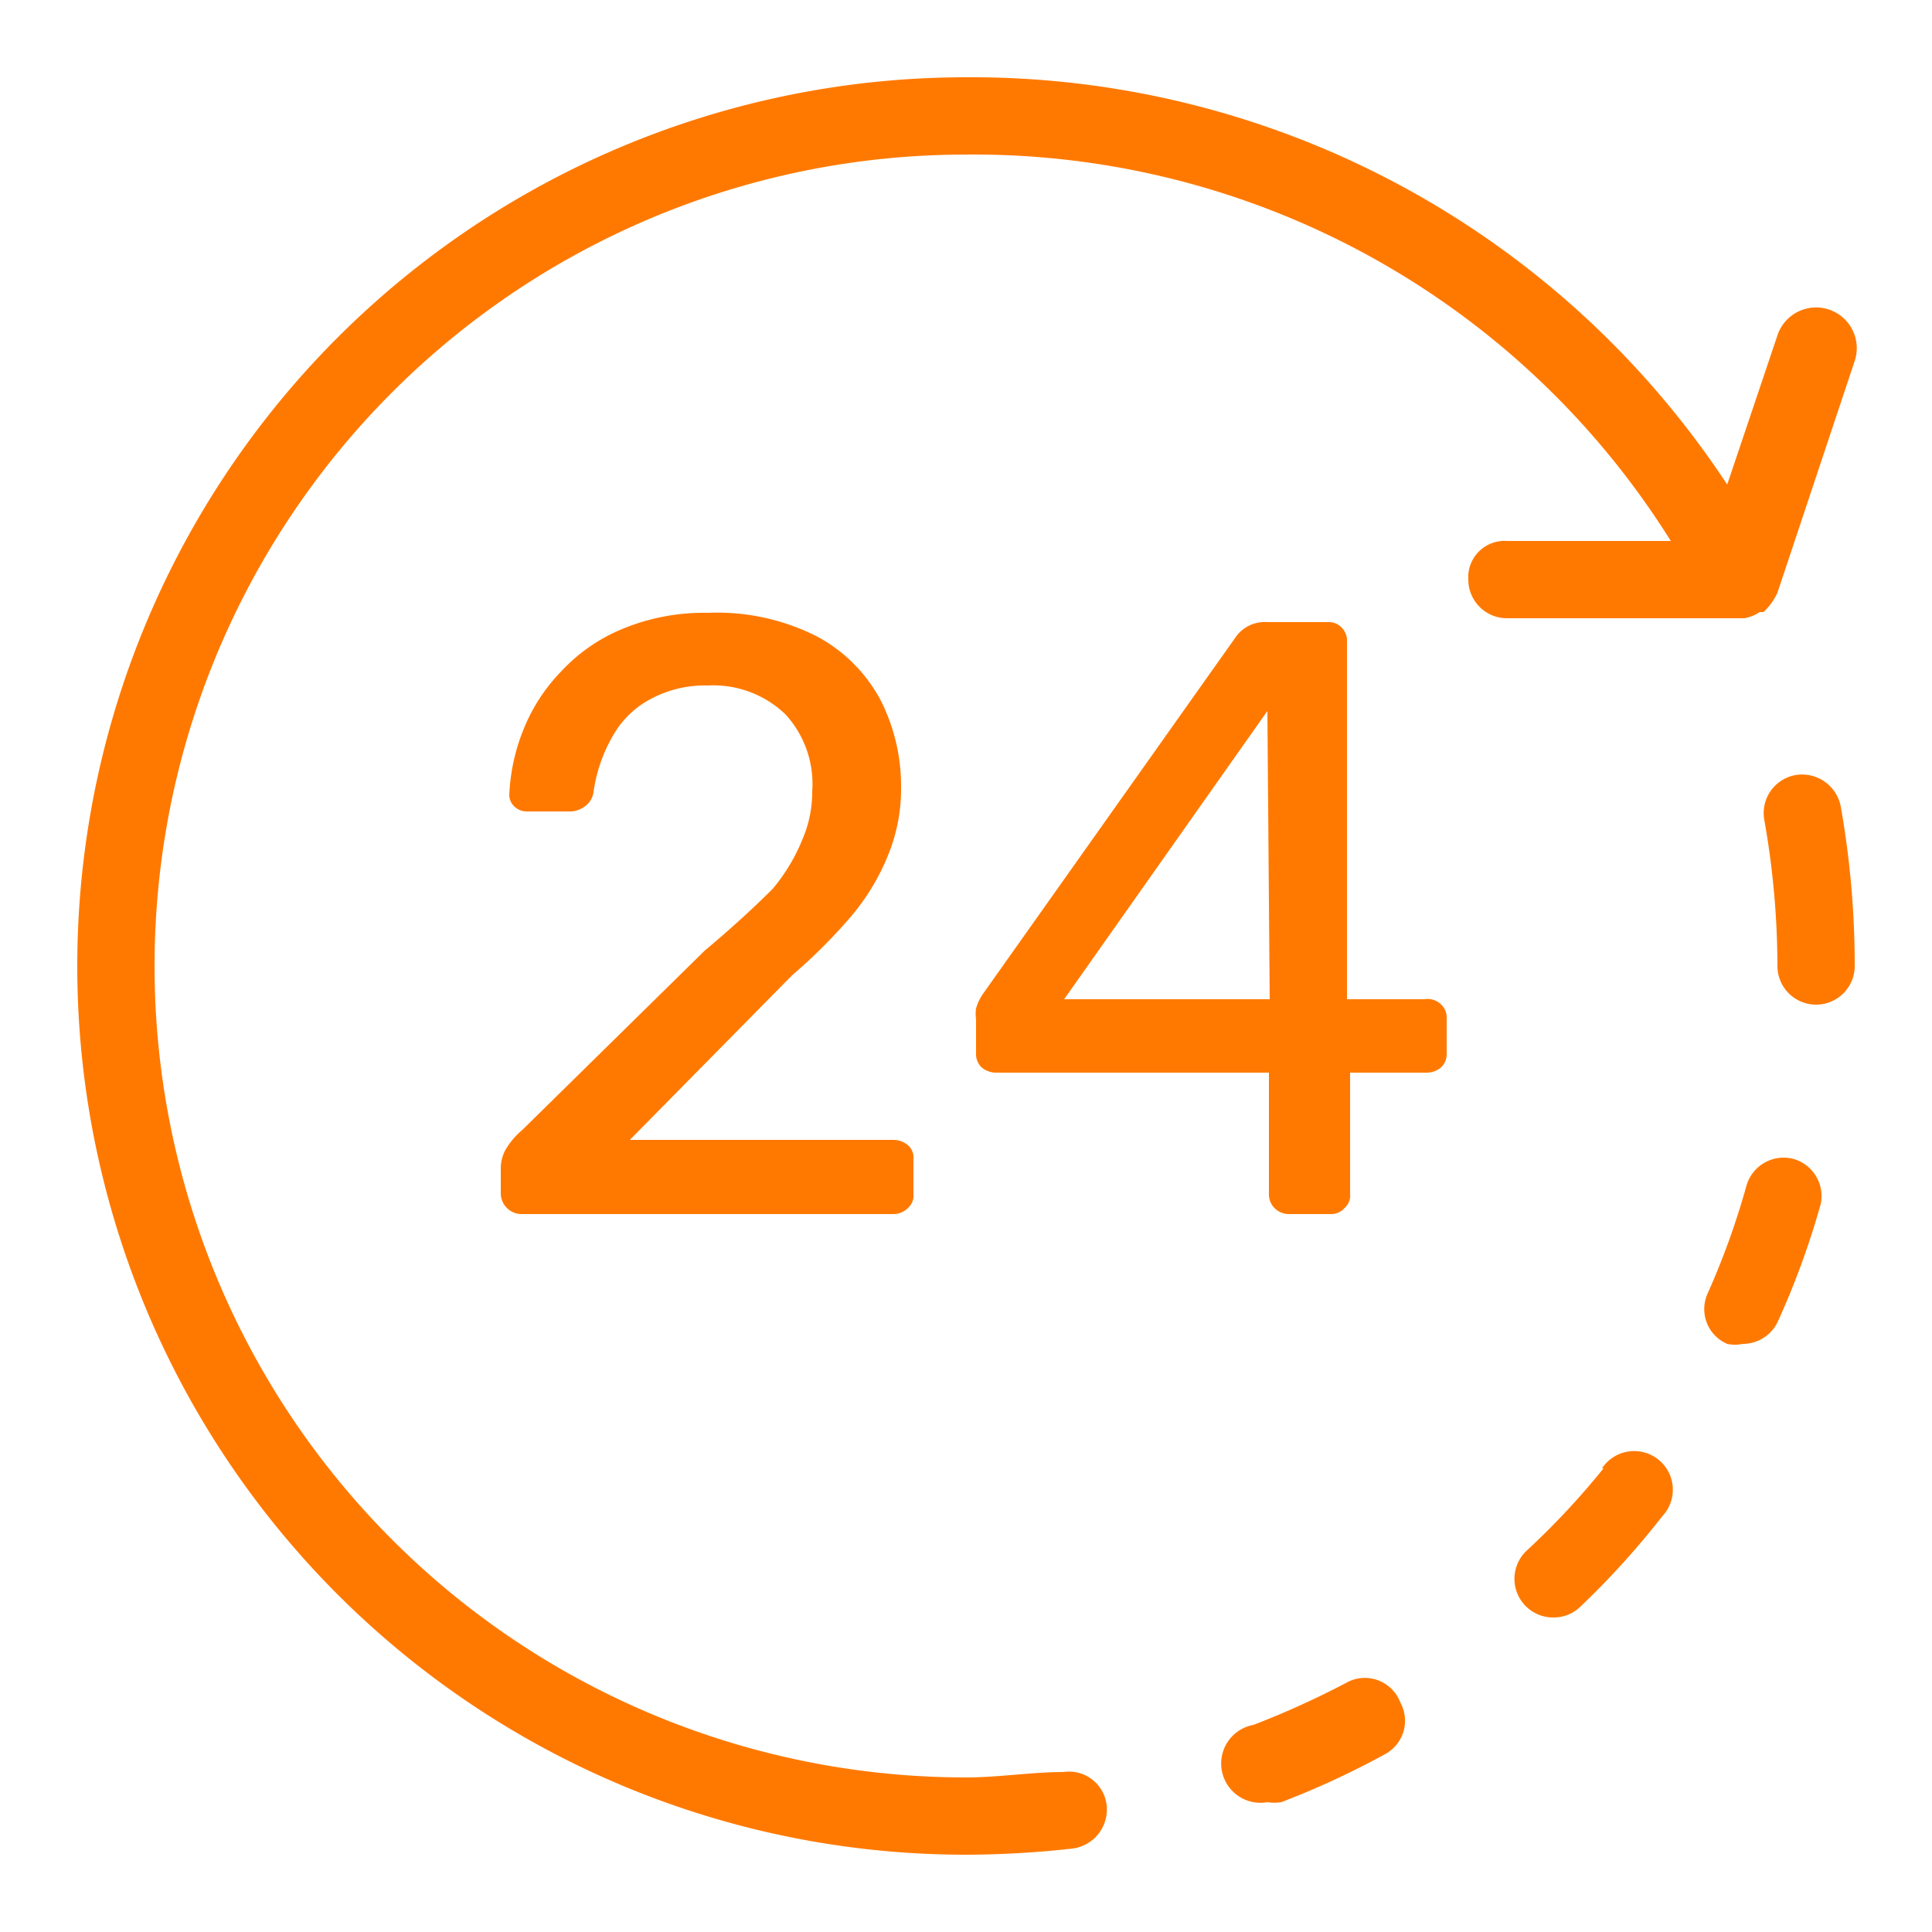 <?xml version="1.0" ?>
<svg width="800px" height="800px" viewBox="0 0 25 25" xmlns="http://www.w3.org/2000/svg">
<defs>
<style>.cls-1{fill:#ff7900;}</style>
</defs>
<g data-name="24 hour 3" id="_24_hour_3">
<path class="cls-1" d="M23.82,10.44a.51.51,0,0,0-.59-.41.5.5,0,0,0-.4.58A10.89,10.89,0,0,1,23,12.5a.5.5,0,0,0,1,0A11.77,11.77,0,0,0,23.82,10.44Z"/>
<path class="cls-1" d="M17.45,21.76a11.33,11.33,0,0,1-1.23.56.5.5,0,0,0,.18,1,.57.57,0,0,0,.18,0,10.85,10.85,0,0,0,1.34-.62.49.49,0,0,0,.2-.67A.49.49,0,0,0,17.45,21.76Z"/>
<path class="cls-1" d="M20.75,19a10,10,0,0,1-1,1.07.5.5,0,0,0,.35.86.49.49,0,0,0,.35-.14,10.66,10.66,0,0,0,1.06-1.17.5.5,0,1,0-.78-.62Z"/>
<path class="cls-1" d="M23.22,15a.5.5,0,0,0-.62.34,10,10,0,0,1-.5,1.39.49.49,0,0,0,.25.66.48.48,0,0,0,.2,0,.5.5,0,0,0,.46-.3,10.51,10.51,0,0,0,.55-1.51A.5.5,0,0,0,23.22,15Z"/>
<path class="cls-1" d="M22.5,8h.07a.5.5,0,0,0,.2-.08l.05,0A.8.8,0,0,0,23,7.67h0l1-3A.5.5,0,1,0,23,4.34l-.65,1.93A11.71,11.71,0,0,0,12.5,1a11.5,11.5,0,0,0,0,23,12.62,12.62,0,0,0,1.38-.08.51.51,0,0,0,.44-.56.49.49,0,0,0-.56-.43c-.41,0-.84.07-1.26.07a10.5,10.5,0,0,1,0-21,10.64,10.64,0,0,1,9.12,5H19.5a.47.47,0,0,0-.5.5.5.5,0,0,0,.5.5l3,0Z"/>
<path class="cls-1" d="M10,11.5c-.22.22-.51.49-.88.8L6.76,14.62a1,1,0,0,0-.22.26.52.52,0,0,0-.06.22v.35a.27.27,0,0,0,.26.26h4.82a.26.26,0,0,0,.19-.08.21.21,0,0,0,.07-.18V15a.21.21,0,0,0-.07-.18.29.29,0,0,0-.19-.07H8.15l2.1-2.13a7,7,0,0,0,.77-.77,2.9,2.9,0,0,0,.47-.78,2.26,2.26,0,0,0,.17-.88,2.46,2.46,0,0,0-.26-1.12,2,2,0,0,0-.82-.83,2.85,2.85,0,0,0-1.42-.31,2.75,2.75,0,0,0-1.11.21,2.24,2.24,0,0,0-.79.55,2.3,2.3,0,0,0-.49.76,2.53,2.53,0,0,0-.18.84.21.21,0,0,0,.07.15.23.23,0,0,0,.16.06h.57a.32.32,0,0,0,.17-.06.27.27,0,0,0,.12-.19,2,2,0,0,1,.24-.71,1.22,1.22,0,0,1,.49-.49,1.49,1.49,0,0,1,.75-.18,1.35,1.35,0,0,1,1,.37,1.33,1.33,0,0,1,.35,1,1.55,1.55,0,0,1-.13.63A2.41,2.41,0,0,1,10,11.5Z"/>
<path class="cls-1" d="M18.43,12.93h-1V8.3a.24.24,0,0,0-.07-.18.23.23,0,0,0-.18-.07H16.4a.46.46,0,0,0-.4.18l-3.28,4.63a.65.65,0,0,0-.09.19.5.5,0,0,0,0,.14v.44a.24.24,0,0,0,.07.18.29.29,0,0,0,.18.07h3.54v1.57a.25.25,0,0,0,.07.18.26.26,0,0,0,.19.08h.54a.23.23,0,0,0,.18-.08.21.21,0,0,0,.07-.18V13.88h1a.29.29,0,0,0,.18-.07.24.24,0,0,0,.07-.18v-.45a.23.23,0,0,0-.07-.18A.25.25,0,0,0,18.43,12.93Zm-2,0H13.77L16.4,9.2Z"/>
</g>
</svg>
